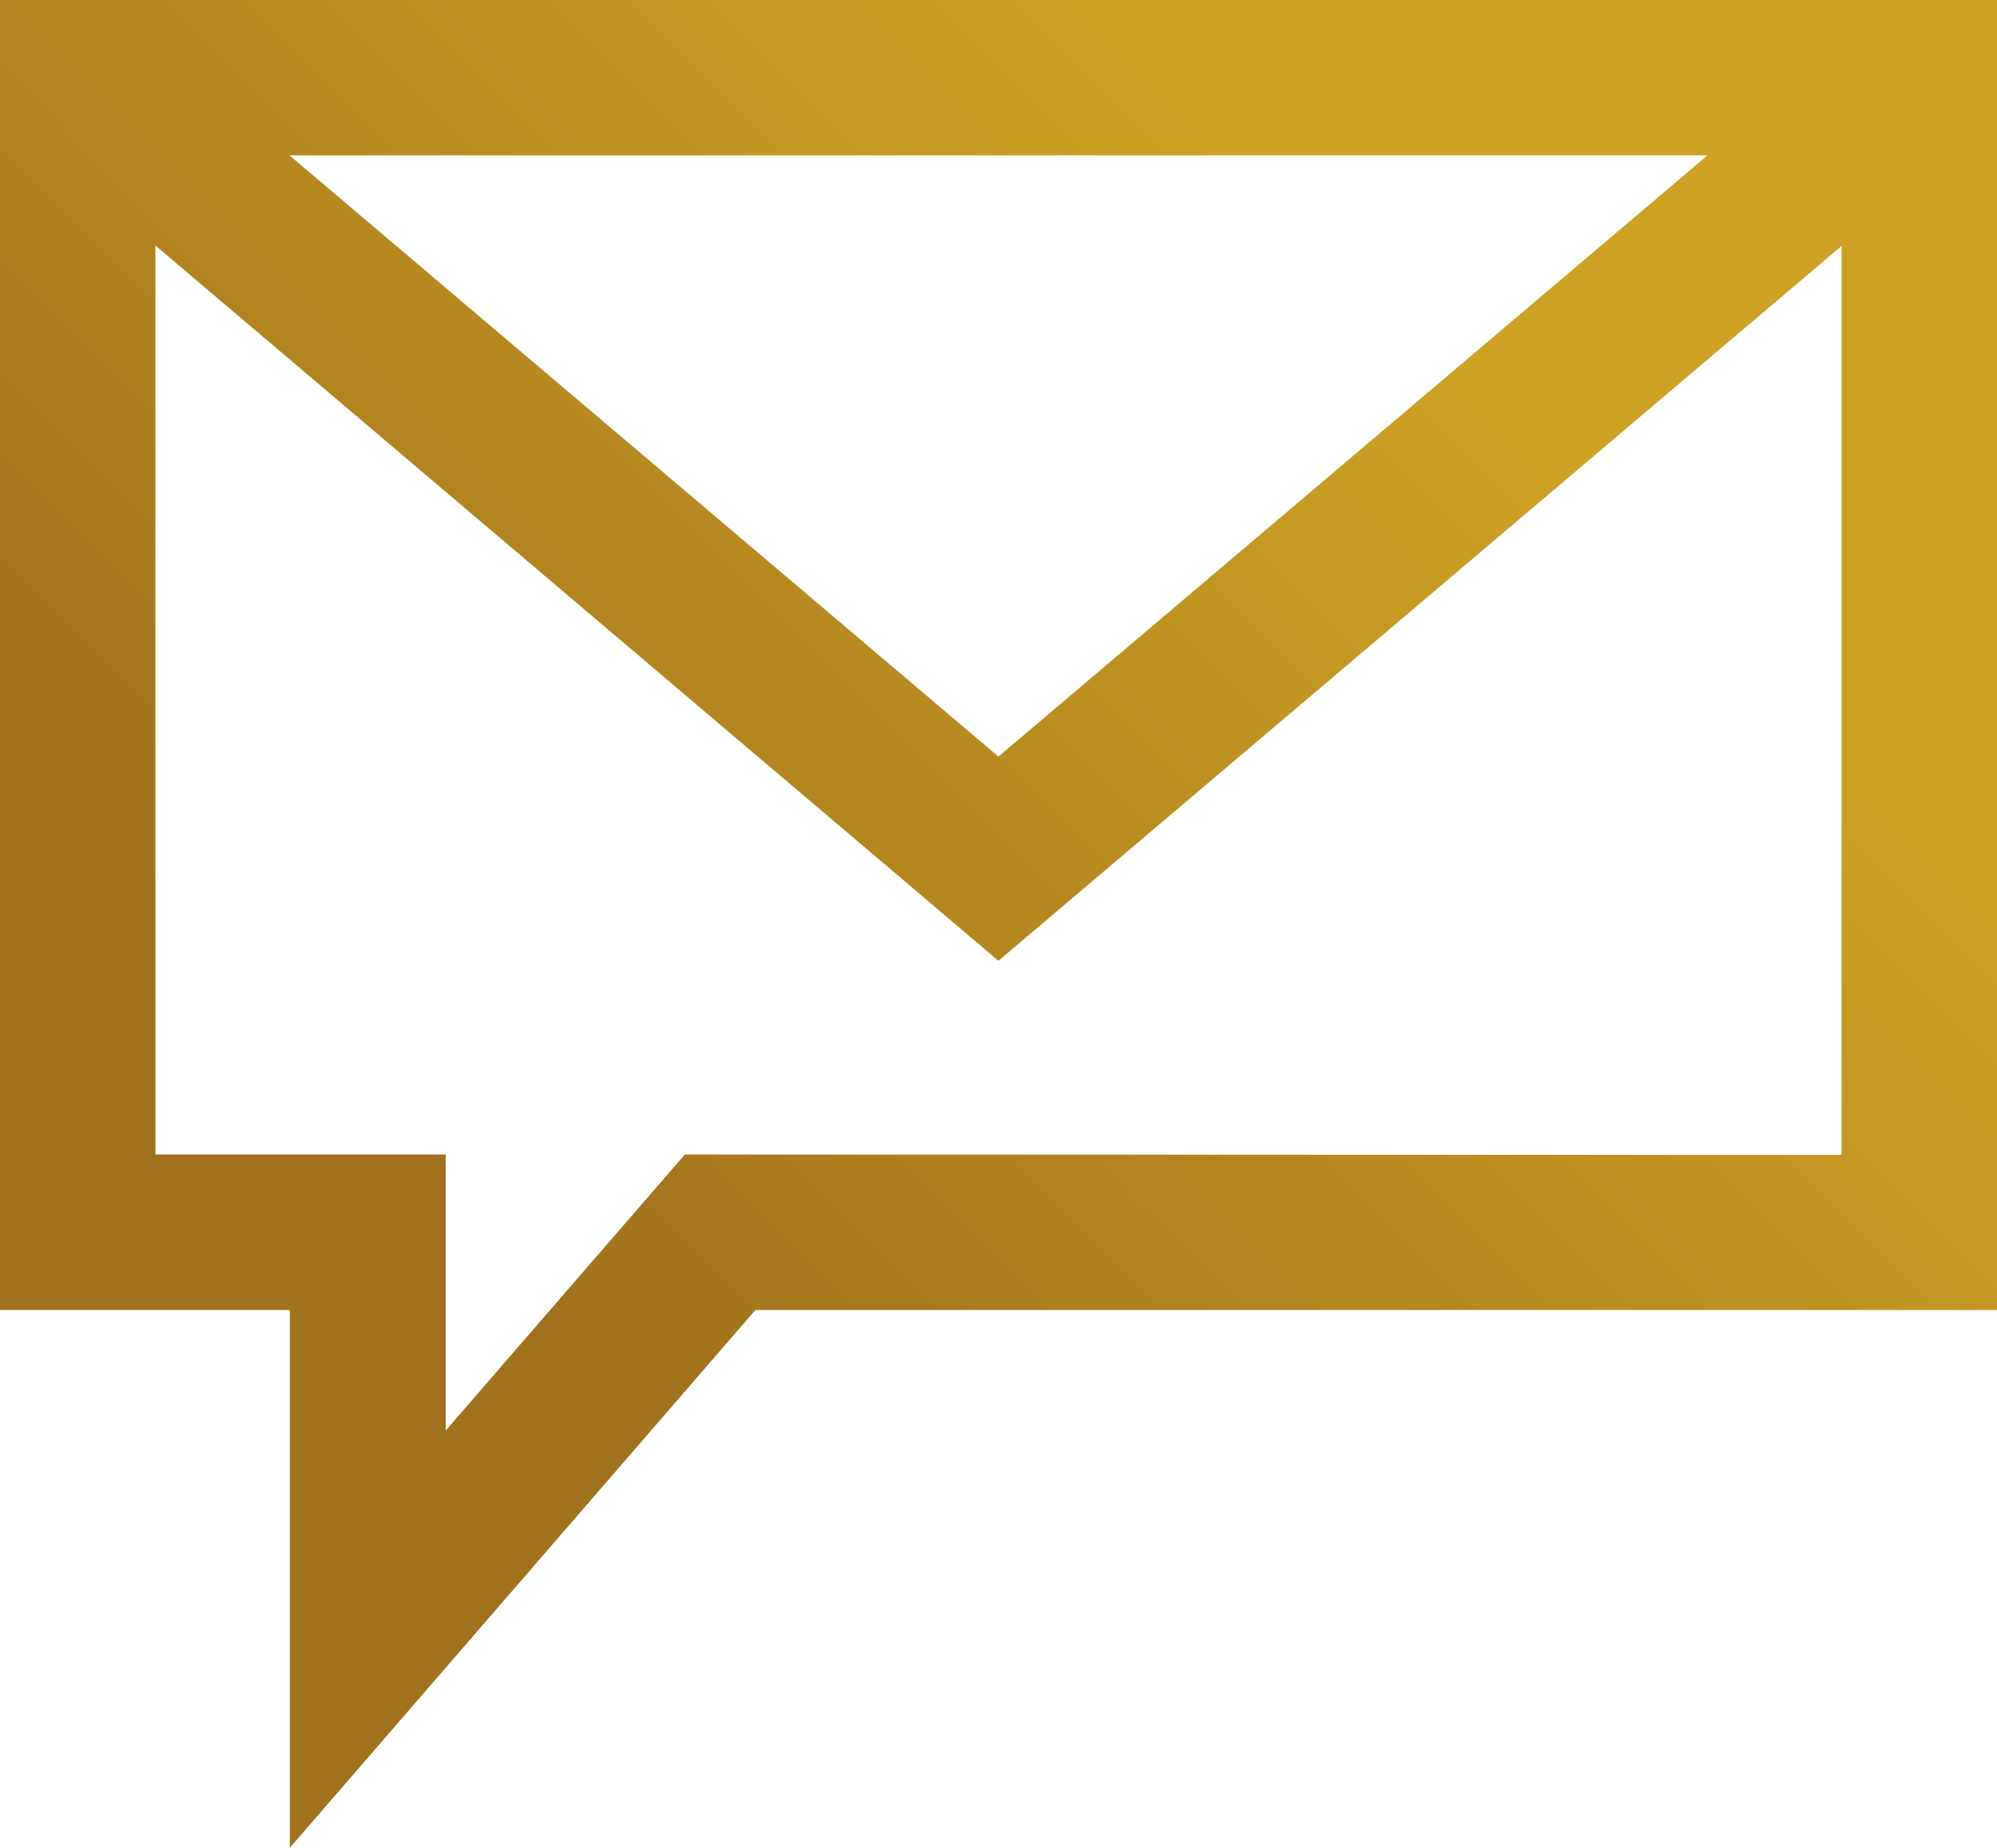 <svg xmlns="http://www.w3.org/2000/svg" xmlns:xlink="http://www.w3.org/1999/xlink" viewBox="0 0 180.79 167.32"><defs><style>.cls-1{fill:url(#Degradado_sin_nombre_110);}</style><linearGradient id="Degradado_sin_nombre_110" x1="4.31" y1="145.39" x2="165.25" y2="-15.54" gradientUnits="userSpaceOnUse"><stop offset="0.23" stop-color="#a0721d"/><stop offset="0.74" stop-color="#cca124"/><stop offset="1" stop-color="#cca124"/></linearGradient></defs><title>icon_ureinvited</title><g id="Capa_2" data-name="Capa 2"><g id="Capa_1-2" data-name="Capa 1"><path class="cls-1" d="M0,0V118.62H26.24v48.7l42.15-48.7h112.4V0ZM154.58,14.07,90.39,68.51,26.21,14.07ZM62,104.54l-21.65,25v-25H14.07V22.23L90.39,87l76.33-64.73v82.31Z"/></g></g></svg>